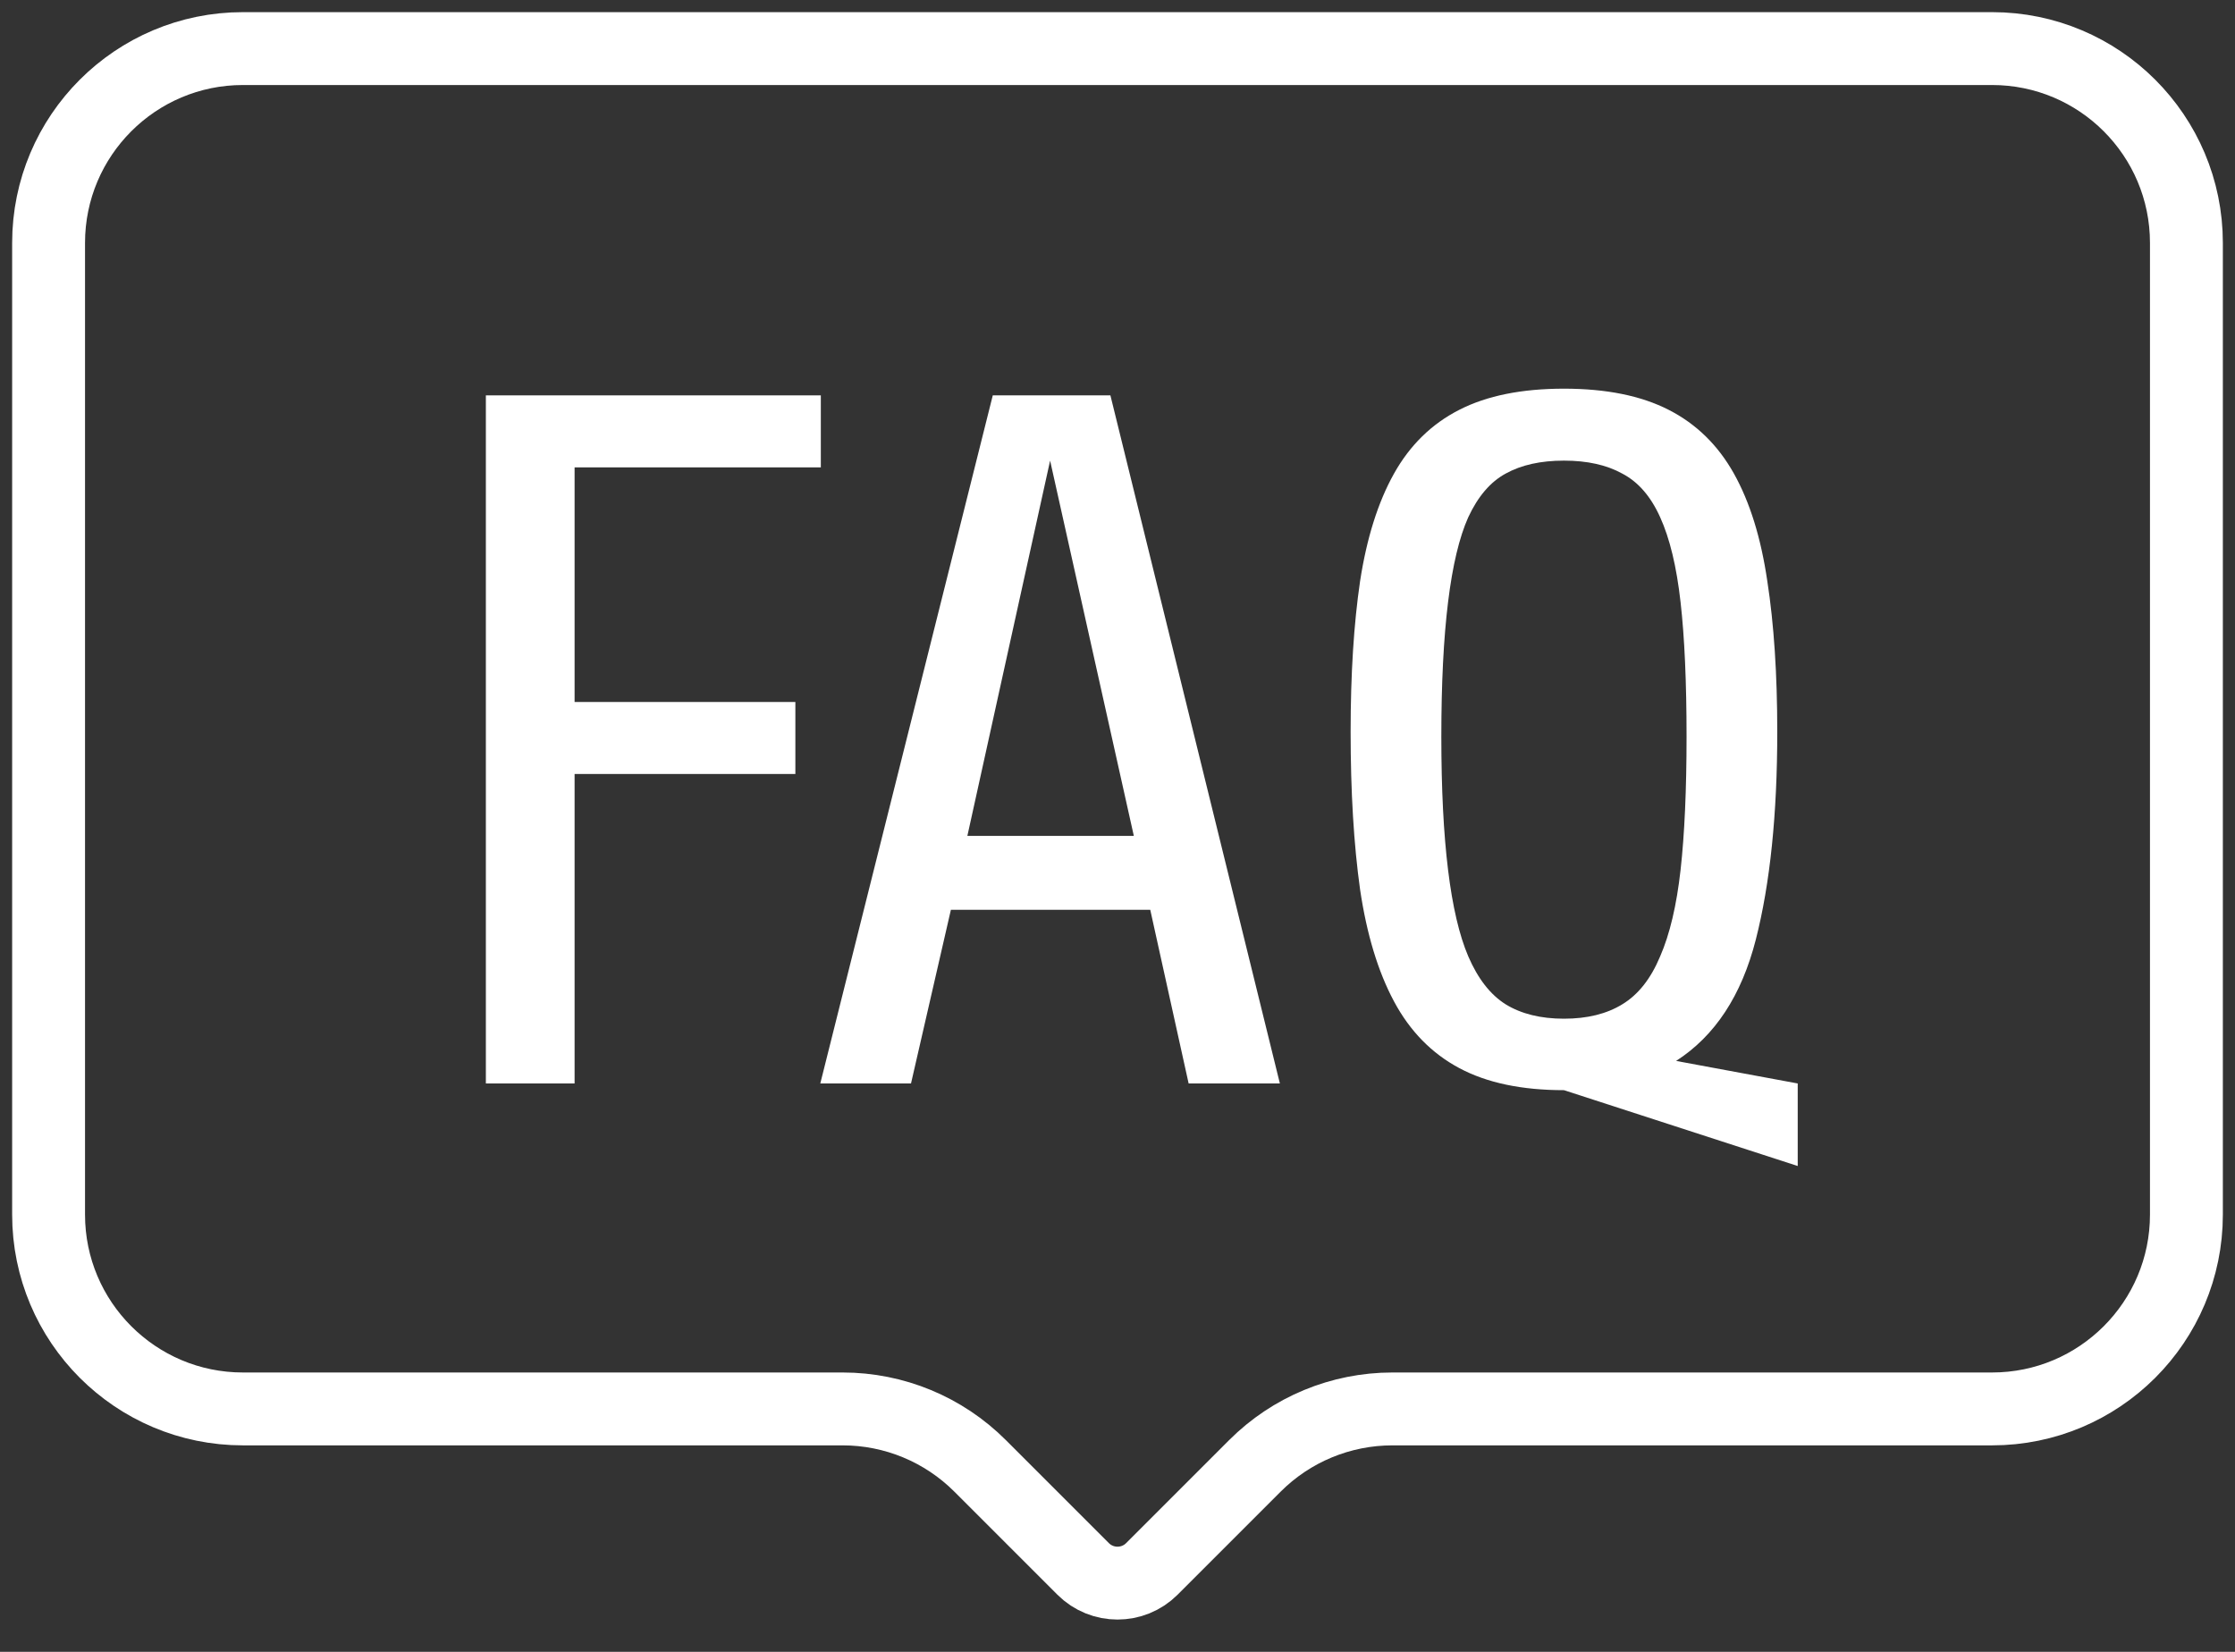 <svg width="46" height="34" viewBox="0 0 46 34" fill="none" xmlns="http://www.w3.org/2000/svg">
<rect x="0" y="0" width="46" height="34" fill="#333333" stroke="none"/>
<g id="Group 845213641">
<path id="Vector 9920" d="M45 5V25C45 27.209 43.209 29 41 29H28.657C27.596 29 26.579 29.421 25.828 30.172L23.707 32.293C23.317 32.683 22.683 32.683 22.293 32.293L20.172 30.172C19.421 29.421 18.404 29 17.343 29H5C2.791 29 1 27.209 1 25V5C1 2.791 2.791 1 5 1H41C43.209 1 45 2.791 45 5Z" stroke="white" stroke-width="1.5"/>
<g id="FAQ">
<path d="M16.894 8.138V9.62H11.826V14.449H16.37V15.931H11.826V22.301H10V8.138H16.894Z" fill="white"/>
<path d="M22.854 8.138L26.342 22.301H24.464L23.674 18.726H19.571L18.75 22.301H16.883L20.433 8.138H22.854ZM19.91 17.205H23.336L21.613 9.481L19.91 17.205Z" fill="white"/>
<path d="M37 22.301V24L32.189 22.439C31.32 22.439 30.602 22.288 30.035 21.985C29.467 21.682 29.019 21.225 28.691 20.612C28.363 20 28.13 19.233 27.993 18.311C27.863 17.383 27.798 16.3 27.798 15.062C27.798 13.877 27.863 12.843 27.993 11.96C28.13 11.072 28.363 10.334 28.691 9.748C29.019 9.162 29.467 8.724 30.035 8.435C30.602 8.145 31.32 8 32.189 8C33.057 8 33.776 8.145 34.343 8.435C34.911 8.724 35.359 9.162 35.687 9.748C36.015 10.334 36.244 11.072 36.374 11.96C36.511 12.843 36.579 13.877 36.579 15.062C36.579 16.761 36.432 18.186 36.138 19.338C35.844 20.491 35.297 21.323 34.497 21.837L37 22.301ZM34.712 15.161C34.712 14.041 34.671 13.119 34.589 12.395C34.507 11.664 34.367 11.082 34.169 10.647C33.977 10.219 33.717 9.919 33.389 9.748C33.068 9.57 32.668 9.481 32.189 9.481C31.71 9.481 31.31 9.57 30.989 9.748C30.674 9.919 30.418 10.219 30.219 10.647C29.85 11.47 29.665 12.975 29.665 15.161C29.665 17.314 29.85 18.821 30.219 19.684C30.418 20.145 30.674 20.474 30.989 20.672C31.31 20.869 31.71 20.968 32.189 20.968C32.668 20.968 33.068 20.869 33.389 20.672C33.717 20.474 33.977 20.145 34.169 19.684C34.367 19.23 34.507 18.637 34.589 17.906C34.671 17.169 34.712 16.253 34.712 15.161Z" fill="white"/>
</g>
</g>
</svg>
